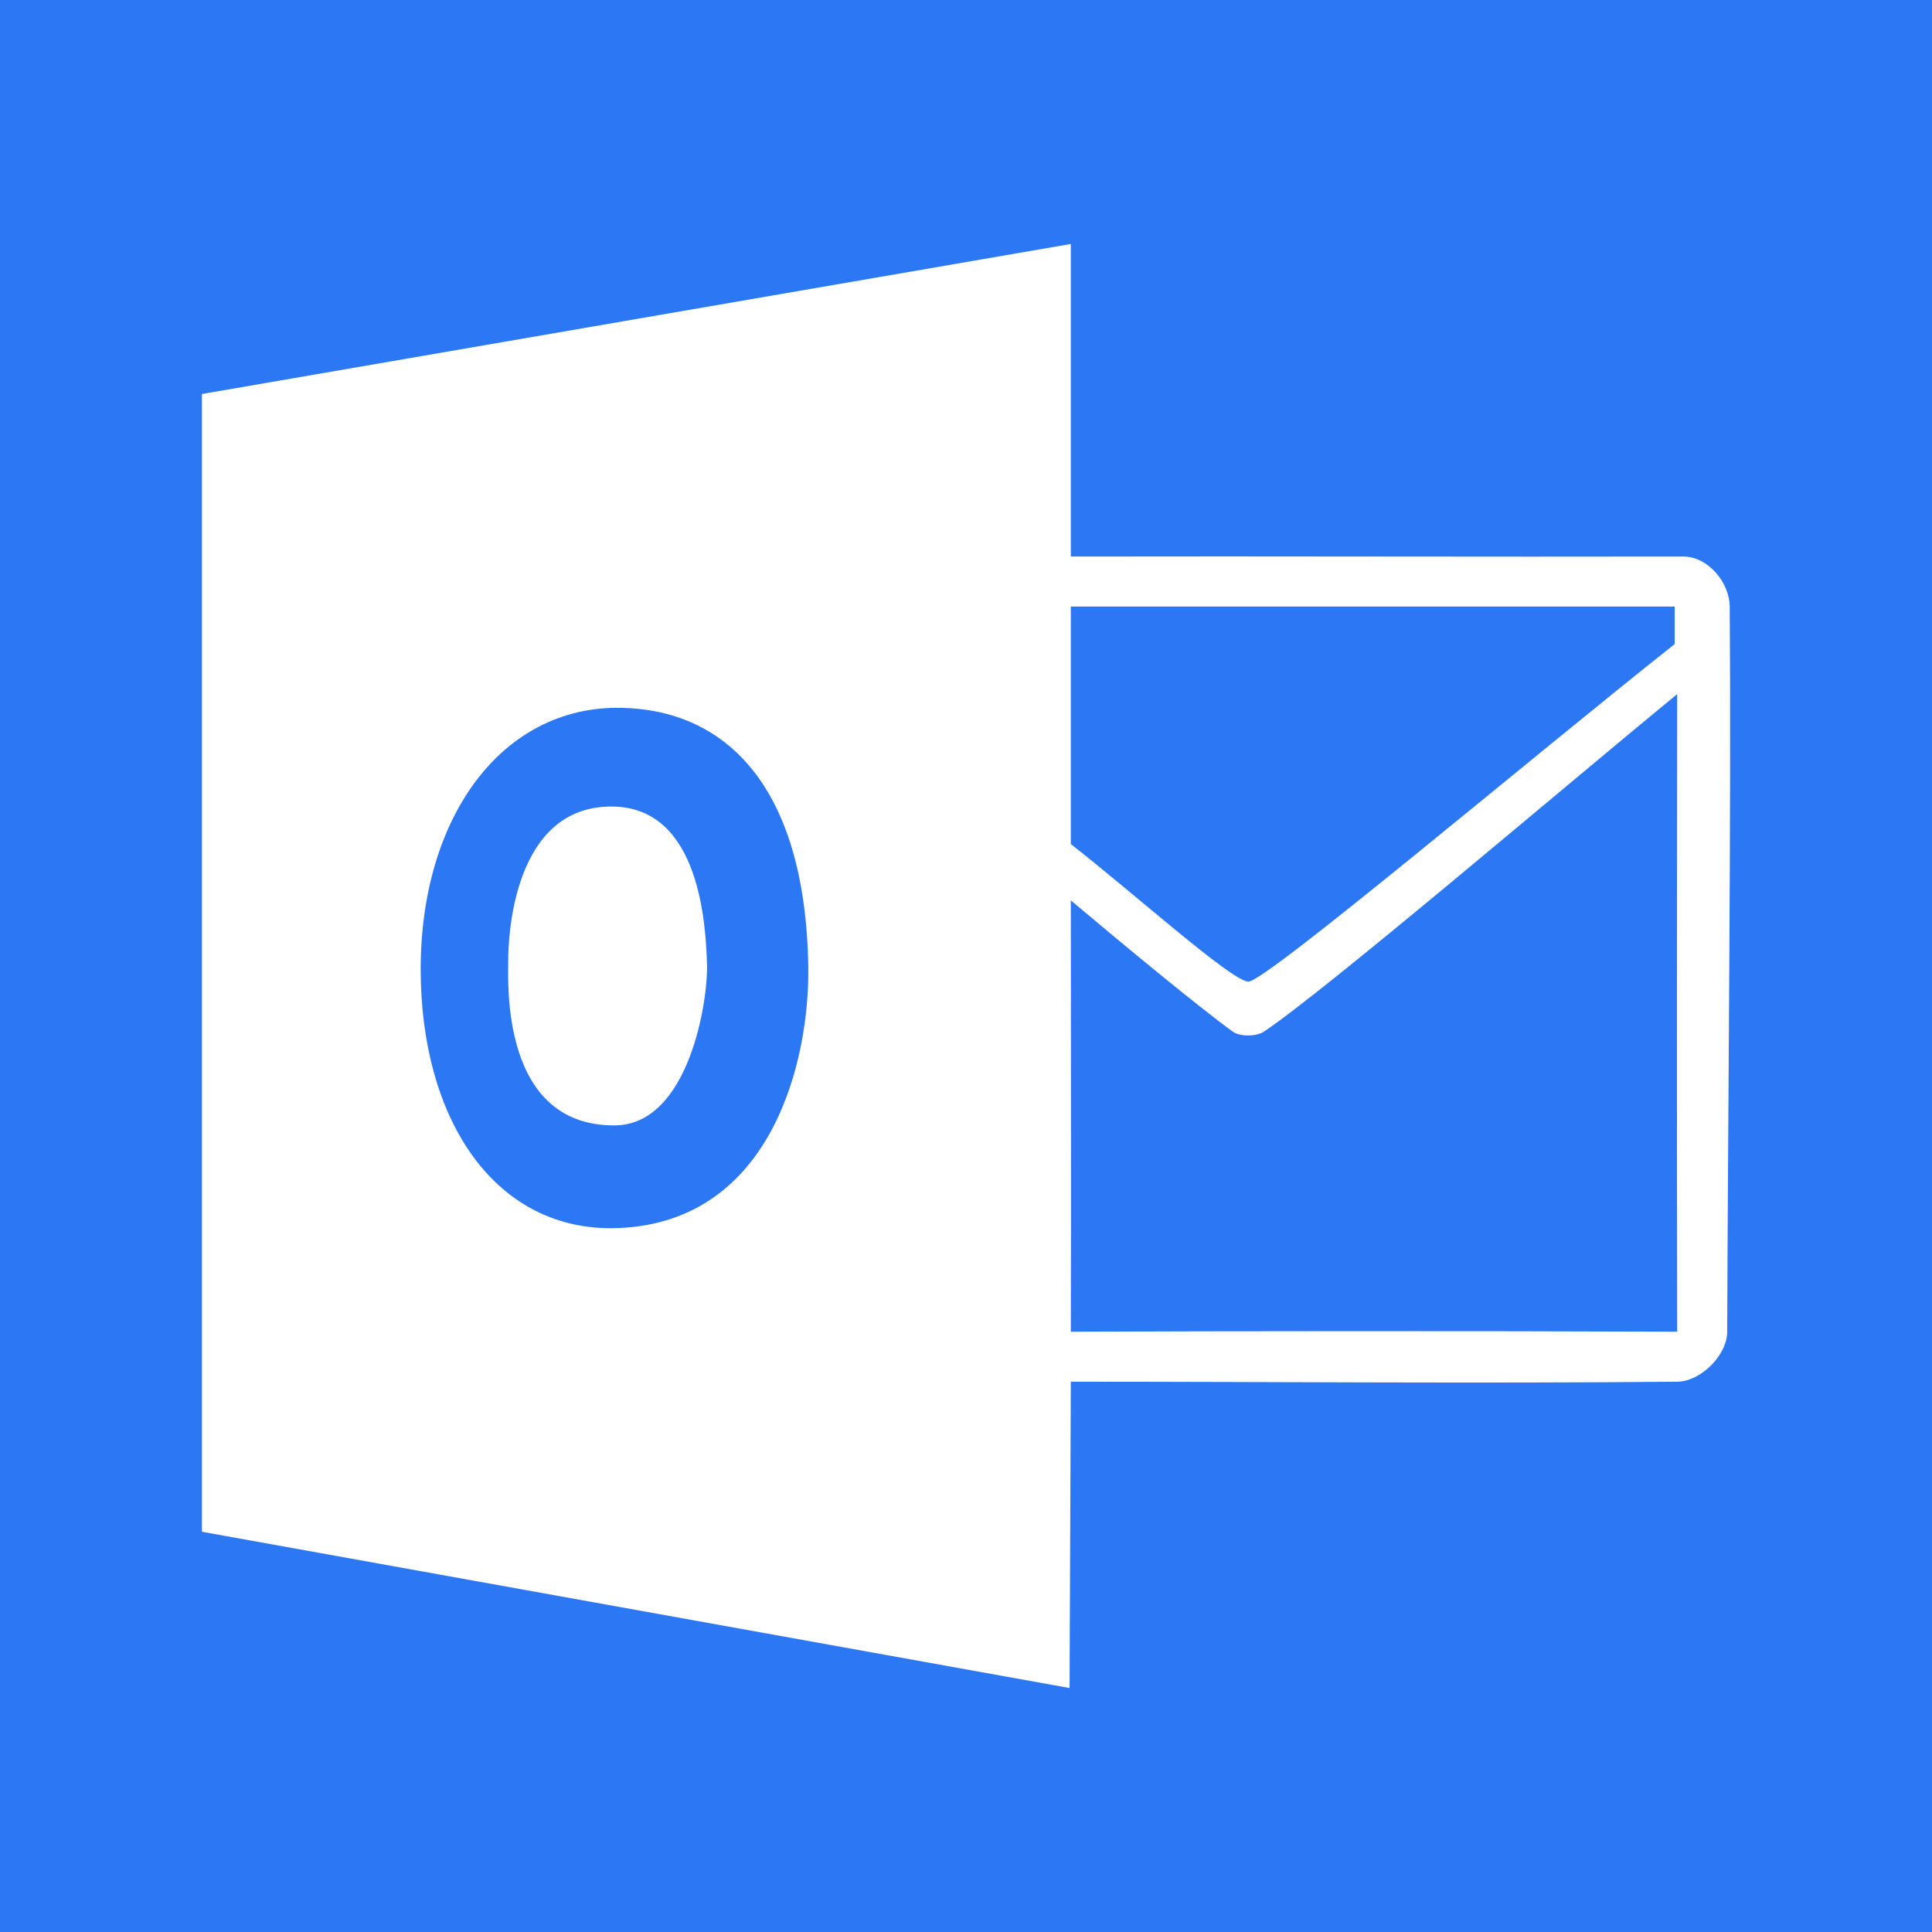 <?xml version="1.0" encoding="UTF-8" standalone="no"?>
<!-- Created with Serif DrawPlus 12,0,4,27 (May 24, 08:37:51) (http://www.serif.com) -->
<svg version="1.1" xmlns="http://www.w3.org/2000/svg" xmlns:xlink="http://www.w3.org/1999/xlink" width="1024" height="1024" viewbox="0,0,1024,1024">
	<g id="Layer_1">
		<path id="dp_path001" fill="#2c77f4" fill-rule="evenodd" stroke="none" stroke-width="1.333" d="M 0,0 L 1024,0 L 1024,1024 L 0,1024 Z "/>
		<path id="dp_path002" fill="white" fill-rule="evenodd" d="M 567.557,477.211 C 567.557,540.273 567.779,635.255 567.557,705.828 C 652.82,705.497 775.855,705.387 888.948,705.828 C 888.727,592.955 888.837,462.963 888.948,367.872 C 828.067,417.897 702.811,524.772 669.891,546.789 C 665.963,549.415 657.264,549.577 653.408,546.789 C 635.843,534.093 595.831,501.044 567.557,477.211 Z M 325.687,427.511 C 371.556,428.867 374.06,491.789 374.723,511.007 C 375.385,530.224 365.181,596.384 325.687,596.489 C 265.407,596.653 269.36,520.947 269.36,509.019 C 269.36,497.091 271.839,425.92 325.687,427.511 Z M 323.512,650.977 C 261.267,650.828 222.973,592.421 222.973,513.657 C 222.973,432.993 266.051,374.1 329,375.16 C 384,376.088 426.737,415.747 428.399,512 C 429.256,561.599 409.424,647.448 328.036,650.885 C 326.512,650.947 325.005,650.977 323.512,650.977 Z M 661.656,520.284 C 652.599,520.019 598.924,471.688 567.557,447.391 C 567.557,447.391 567.557,321.485 567.557,321.485 L 887.623,321.485 L 887.623,341.365 C 812.3,401.004 670.712,520.548 661.656,520.284 Z M 107.008,208.833 L 567.557,129.313 L 567.557,294.979 C 675.571,294.757 784.248,295.2 892.261,294.979 C 905.131,294.952 916.679,308.616 916.78,321.485 C 917.624,429.163 915.896,578.156 915.455,705.828 C 915.411,718.321 901.441,732.216 888.948,732.335 C 781.92,733.337 674.688,732.335 567.557,732.335 L 566.895,894.687 L 107.008,811.855 C 107.008,811.855 107.008,208.833 107.008,208.833 Z "/>
	</g>
</svg>
